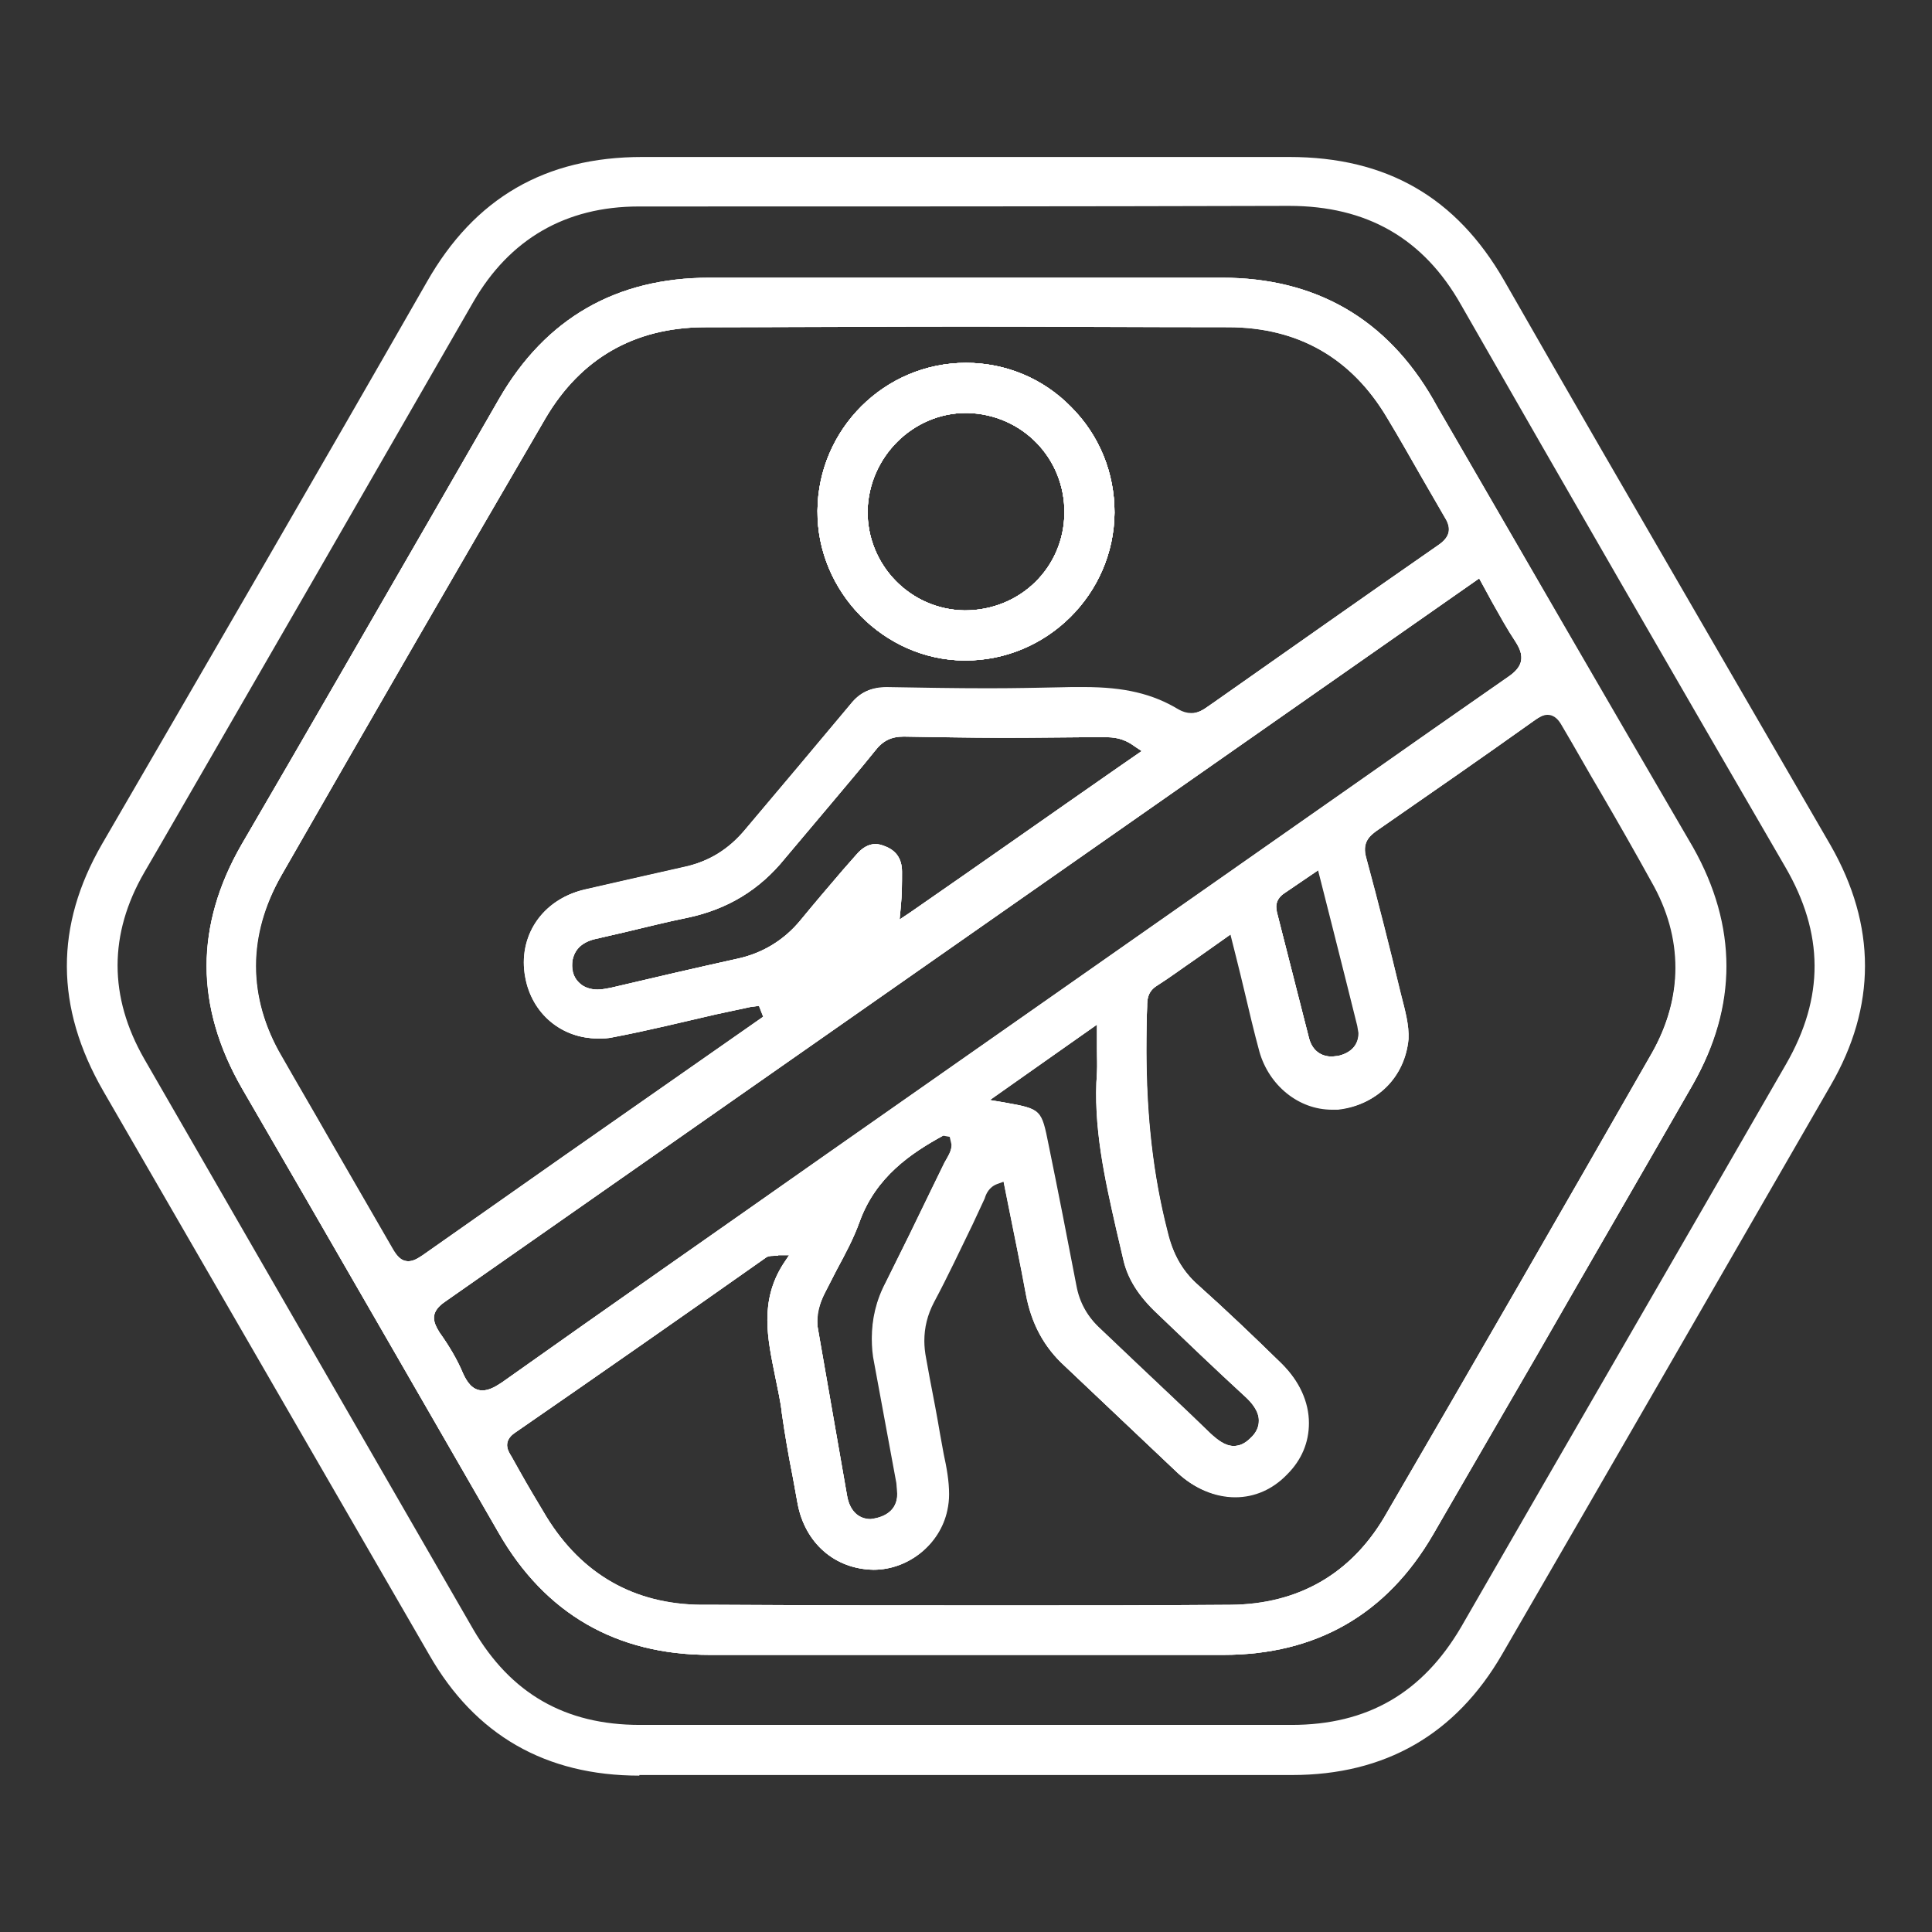 <?xml version="1.0" encoding="utf-8"?>
<!-- Generator: Adobe Illustrator 24.2.1, SVG Export Plug-In . SVG Version: 6.00 Build 0)  -->
<svg version="1.1" id="Layer_1" xmlns="http://www.w3.org/2000/svg" xmlns:xlink="http://www.w3.org/1999/xlink" x="0px" y="0px"
	 viewBox="0 0 32 32" style="enable-background:new 0 0 32 32;" xml:space="preserve">
<rect x="0" y="0" width="32" height="32" fill="#333333" stroke="none"/>
<style type="text/css">
	.st0{fill:#FFFFFF;}
</style>
<g>
	<path class="st0" d="M15.97,10.94c-1.33-0.01-2.44-1.14-2.43-2.48c0.01-1.35,1.11-2.45,2.46-2.45c0.66,0,1.28,0.26,1.74,0.73
		c0.47,0.47,0.72,1.09,0.72,1.75c-0.01,1.35-1.12,2.45-2.47,2.45H15.97z M16,6.84c-0.88,0-1.61,0.73-1.63,1.62
		c-0.01,0.9,0.71,1.64,1.61,1.65l0,0c0.92,0,1.64-0.71,1.65-1.61c0.01-0.91-0.7-1.64-1.61-1.66H16z"/>
	<path class="st0" d="M10.59,29.41c-1.55,0-2.72-0.67-3.48-2l-5.4-9.34c-0.8-1.39-0.8-2.74-0.02-4.09c1.8-3.1,3.6-6.2,5.38-9.31
		c0.79-1.39,1.96-2.07,3.57-2.07h10.71c1.62,0,2.77,0.67,3.56,2.04c1.08,1.89,2.17,3.77,3.26,5.65L30.32,14
		c0.76,1.33,0.76,2.67,0,3.98c-1.81,3.14-3.62,6.28-5.44,9.42c-0.77,1.33-1.94,2-3.48,2H10.59z M21.39,28.57
		c1.26,0,2.17-0.53,2.81-1.62c1.79-3.11,3.59-6.21,5.38-9.32c0.64-1.11,0.63-2.17-0.01-3.27c-1.8-3.1-3.59-6.2-5.37-9.31
		c-0.62-1.1-1.56-1.64-2.85-1.64c-3.59,0.01-7.18,0.01-10.77,0.01C9.37,3.42,8.44,3.96,7.84,5c-1.73,3.01-3.46,6.01-5.2,9.02
		l-0.25,0.43c-0.59,1.02-0.59,2.06,0,3.09l5.45,9.45c0.62,1.06,1.52,1.58,2.76,1.58l9,0L21.39,28.57z M11.76,27.41
		c-1.55,0-2.73-0.68-3.5-2.02c0,0-3.3-5.73-4.25-7.36c-0.39-0.68-0.59-1.36-0.59-2.03c0-0.67,0.2-1.34,0.58-2.01
		c1.05-1.8,2.09-3.61,3.13-5.41l1.14-1.98c0.77-1.33,1.94-2,3.48-2h8.49c1.55,0,2.73,0.68,3.5,2.02c1.43,2.47,2.86,4.94,4.3,7.41
		c0.74,1.31,0.74,2.64,0,3.93c-0.86,1.5-1.73,3-2.6,4.5l-1.7,2.95c-0.77,1.33-1.94,2-3.48,2H11.76z M12.89,20.8
		c-0.11,0-0.15,0-0.19,0.02c-1.39,0.98-2.78,1.95-4.17,2.91C8.5,23.75,8.4,23.82,8.4,23.94c0,0.07,0.04,0.13,0.07,0.19l0.14,0.25
		c0.14,0.25,0.29,0.5,0.44,0.75c0.59,0.96,1.46,1.45,2.56,1.46l0.27,0c1.61,0.01,3.22,0.01,4.83,0.01c1.22,0,2.45,0,3.67-0.01
		c1.11-0.01,1.98-0.51,2.54-1.45c1.49-2.56,2.97-5.13,4.44-7.7c0.26-0.46,0.39-0.94,0.39-1.41c0-0.48-0.13-0.96-0.4-1.43
		c-0.27-0.49-0.55-0.98-0.83-1.46c-0.22-0.37-0.43-0.75-0.65-1.12c-0.05-0.09-0.12-0.18-0.24-0.18c-0.07,0-0.14,0.04-0.21,0.09
		c-0.87,0.62-1.75,1.23-2.63,1.84c-0.09,0.07-0.19,0.15-0.19,0.31c0,0.04,0.01,0.09,0.02,0.14c0.2,0.74,0.39,1.49,0.57,2.24
		c0.08,0.28,0.13,0.48,0.13,0.68c-0.06,0.7-0.52,1.17-1.16,1.24c-0.03,0-0.07,0-0.1,0c-0.55,0-1.04-0.4-1.2-0.96
		c-0.09-0.33-0.17-0.67-0.25-1.01c-0.06-0.26-0.23-0.93-0.23-0.93l-0.58,0.41c-0.22,0.15-0.42,0.3-0.64,0.44
		C19.01,16.42,19,16.55,19,16.67c-0.01,0.23-0.01,0.47-0.01,0.71c0,1.11,0.11,2.09,0.35,3.02c0.09,0.38,0.25,0.66,0.51,0.89
		c0.47,0.42,0.93,0.86,1.38,1.3c0.29,0.28,0.45,0.63,0.45,0.98c0,0.32-0.12,0.61-0.36,0.85c-0.24,0.25-0.54,0.38-0.86,0.38
		c-0.33,0-0.67-0.14-0.95-0.4c-0.31-0.29-1.55-1.47-1.87-1.77c-0.34-0.31-0.55-0.7-0.64-1.19c-0.09-0.49-0.19-0.97-0.29-1.47
		l-0.08-0.4l-0.11,0.04c-0.14,0.05-0.19,0.17-0.21,0.24l-0.2,0.43c-0.21,0.43-0.41,0.86-0.64,1.29c-0.11,0.21-0.16,0.42-0.16,0.64
		c0,0.09,0.01,0.19,0.03,0.29l0.06,0.33c0.06,0.31,0.12,0.62,0.17,0.92c0.02,0.11,0.04,0.22,0.06,0.33
		c0.05,0.23,0.09,0.45,0.09,0.67c0,0.09-0.01,0.18-0.03,0.27C15.57,25.58,15.05,26,14.47,26c-0.65-0.01-1.14-0.45-1.26-1.1
		l-0.08-0.44c-0.07-0.35-0.13-0.7-0.18-1.05c-0.02-0.2-0.07-0.4-0.11-0.61c-0.06-0.3-0.13-0.62-0.13-0.93
		c0-0.35,0.08-0.65,0.26-0.93l0.1-0.15H12.89z M15.62,18.81c-0.53,0.29-1.11,0.68-1.38,1.42c-0.1,0.28-0.24,0.54-0.38,0.8
		c-0.06,0.12-0.13,0.25-0.19,0.37c-0.06,0.12-0.13,0.29-0.13,0.48c0,0.05,0,0.1,0.01,0.15l0.48,2.75c0.04,0.24,0.18,0.39,0.39,0.39
		c0.31-0.04,0.44-0.2,0.44-0.43c-0.01-0.13-0.01-0.17-0.02-0.21l-0.36-1.95c-0.03-0.14-0.04-0.27-0.04-0.41
		c0-0.32,0.07-0.63,0.23-0.93c0.26-0.52,0.52-1.05,0.77-1.57l0.2-0.41c0.06-0.11,0.12-0.19,0.12-0.3l-0.03-0.13L15.62,18.81z
		 M16.4,18.22l0.24,0.04c0.61,0.11,0.61,0.11,0.73,0.71c0.16,0.78,0.31,1.55,0.46,2.33c0.05,0.27,0.18,0.51,0.4,0.71l0.6,0.57
		c0.41,0.39,0.82,0.77,1.22,1.16c0.11,0.1,0.24,0.21,0.39,0.21c0.1,0,0.19-0.04,0.28-0.13c0.09-0.09,0.14-0.19,0.14-0.29
		c0-0.17-0.12-0.3-0.23-0.4c-0.49-0.45-0.97-0.91-1.45-1.37c-0.32-0.3-0.5-0.59-0.57-0.92l-0.11-0.47
		c-0.17-0.73-0.34-1.49-0.34-2.25c0-0.12,0-0.24,0.01-0.36c0-0.06,0-0.13,0-0.19l0-0.6L16.4,18.22z M7.4,21.54
		c-0.1,0.07-0.21,0.15-0.21,0.29c0,0.07,0.03,0.14,0.09,0.24c0.15,0.21,0.29,0.44,0.39,0.68c0.06,0.13,0.15,0.28,0.32,0.28
		c0.1,0,0.2-0.05,0.32-0.13c1.79-1.27,3.57-2.51,5.36-3.76l8.78-6.15c0.84-0.59,1.68-1.18,2.53-1.77c0.11-0.08,0.22-0.17,0.22-0.32
		c0-0.08-0.03-0.16-0.1-0.27c-0.14-0.21-0.26-0.43-0.39-0.66L24.5,9.58L7.4,21.54z M11.65,5.42c-1.15,0.01-2.03,0.52-2.61,1.5
		c-1.47,2.52-2.93,5.05-4.38,7.58C4.38,15,4.24,15.5,4.24,16c0,0.5,0.14,1.01,0.43,1.5c0.25,0.44,0.51,0.88,0.76,1.32
		c0.36,0.62,0.72,1.25,1.08,1.87c0.06,0.1,0.13,0.2,0.26,0.2c0.08,0,0.15-0.04,0.24-0.1c0.77-0.54,1.55-1.09,2.32-1.63l3.32-2.32
		l-0.07-0.18l-0.15,0.02l-0.56,0.12c-0.57,0.13-1.13,0.27-1.71,0.38c-0.08,0.02-0.17,0.02-0.25,0.02c-0.6,0-1.09-0.41-1.2-1.01
		c-0.02-0.08-0.02-0.17-0.02-0.25c0-0.58,0.4-1.07,1-1.21c0.3-0.07,1.63-0.37,1.63-0.37c0.43-0.09,0.77-0.3,1.05-0.64l0.59-0.7
		c0.39-0.46,0.77-0.92,1.15-1.37c0.15-0.19,0.33-0.27,0.58-0.27c0.56,0.01,1.12,0.02,1.68,0.02c0.46,0,0.92-0.01,1.38-0.02l0.21,0
		c0.66,0,1.13,0.11,1.56,0.37c0.07,0.04,0.14,0.06,0.21,0.06c0.09,0,0.17-0.03,0.27-0.1l0.13-0.09c1.24-0.87,2.47-1.74,3.71-2.6
		c0.08-0.05,0.18-0.13,0.18-0.26c0-0.06-0.02-0.12-0.07-0.2l-0.37-0.64c-0.19-0.33-0.38-0.67-0.58-1c-0.59-1-1.48-1.51-2.64-1.51
		c-1.44,0-2.89-0.01-4.34-0.01S13.1,5.42,11.65,5.42z M21.28,14.79c-0.05,0.03-0.14,0.1-0.14,0.23l0.01,0.09l0.53,2.08
		c0.05,0.2,0.19,0.31,0.38,0.31l0.1-0.01c0.21-0.04,0.34-0.18,0.34-0.38l-0.02-0.12c-0.2-0.81-0.65-2.58-0.65-2.58
		S21.37,14.73,21.28,14.79z M14.97,12.2c-0.21,0-0.35,0.07-0.48,0.24c-0.24,0.3-0.49,0.59-0.74,0.89c-0.25,0.3-0.5,0.59-0.75,0.89
		c-0.42,0.52-0.95,0.84-1.61,0.98c-0.35,0.07-0.7,0.16-1.04,0.24l-0.52,0.12c-0.21,0.06-0.32,0.18-0.35,0.36L9.48,16
		c0,0.14,0.06,0.26,0.18,0.33c0.07,0.04,0.15,0.06,0.24,0.06c0.08,0,0.16-0.02,0.22-0.03c0.72-0.17,1.41-0.33,2.09-0.48
		c0.42-0.09,0.78-0.31,1.05-0.64c0.23-0.28,0.46-0.55,0.7-0.83l0.22-0.25c0.1-0.12,0.21-0.18,0.32-0.18c0.04,0,0.09,0.01,0.14,0.03
		c0.2,0.07,0.3,0.21,0.3,0.43c0,0.19,0,0.37-0.02,0.58l-0.02,0.21l0.18-0.12c1.17-0.81,2.29-1.6,3.44-2.4l0.39-0.27l-0.12-0.08
		c-0.19-0.14-0.35-0.15-0.5-0.15c-0.55,0-1.1,0.01-1.65,0.01S15.53,12.21,14.97,12.2z"/>
	<path class="st0" d="M15.97,10.94c-1.33-0.01-2.44-1.14-2.43-2.48c0.01-1.35,1.11-2.45,2.46-2.45c0.66,0,1.28,0.26,1.74,0.73
		c0.47,0.47,0.72,1.09,0.72,1.75c-0.01,1.35-1.12,2.45-2.47,2.45H15.97z M16,6.84c-0.88,0-1.61,0.73-1.63,1.62
		c-0.01,0.9,0.71,1.64,1.61,1.65l0,0c0.92,0,1.64-0.71,1.65-1.61c0.01-0.91-0.7-1.64-1.61-1.66H16z"/>
	<path class="st0" d="M11.76,27.41c-1.55,0-2.73-0.68-3.5-2.02c0,0-3.3-5.73-4.25-7.36c-0.78-1.35-0.78-2.71-0.01-4.04
		c1.05-1.8,2.09-3.61,3.13-5.41l1.14-1.98c0.77-1.33,1.94-2,3.48-2h8.49c1.55,0,2.73,0.68,3.5,2.02l0.07,0.13
		c1.41,2.43,2.81,4.86,4.21,7.29c0.75,1.3,0.75,2.62,0.02,3.92c-0.86,1.5-1.73,3-2.59,4.5l-1.71,2.95c-0.77,1.33-1.94,2-3.48,2
		H11.76z M12.89,20.8c-0.11,0-0.15,0-0.19,0.02c-1.39,0.98-2.78,1.95-4.17,2.91c-0.21,0.14-0.12,0.3-0.06,0.39l0.14,0.25
		c0.14,0.25,0.29,0.5,0.44,0.75c0.59,0.96,1.46,1.45,2.56,1.46l0.28,0c1.61,0.01,3.22,0.01,4.83,0.01c1.22,0,2.45,0,3.67-0.01
		c1.11-0.01,1.98-0.51,2.54-1.45c1.49-2.56,2.97-5.13,4.44-7.7c0.52-0.93,0.52-1.92-0.01-2.84c-0.27-0.49-0.55-0.98-0.83-1.46
		c-0.22-0.37-0.43-0.75-0.65-1.12c-0.05-0.09-0.12-0.18-0.24-0.18c-0.07,0-0.14,0.04-0.21,0.09c-0.87,0.62-1.75,1.23-2.63,1.84
		c-0.13,0.09-0.24,0.21-0.17,0.45c0.2,0.74,0.39,1.49,0.57,2.24c0.08,0.31,0.14,0.53,0.13,0.76c-0.06,0.63-0.52,1.09-1.16,1.16
		c-0.03,0-0.07,0-0.1,0c-0.55,0-1.04-0.4-1.2-0.96c-0.09-0.33-0.17-0.67-0.25-1.01c-0.06-0.26-0.23-0.93-0.23-0.93l-0.58,0.41
		c-0.22,0.15-0.42,0.3-0.64,0.44C19.01,16.42,19,16.55,19,16.67c-0.06,1.42,0.05,2.61,0.33,3.72c0.09,0.38,0.25,0.66,0.51,0.89
		c0.47,0.42,0.93,0.86,1.38,1.3c0.28,0.28,0.44,0.62,0.45,0.97c0,0.32-0.12,0.62-0.36,0.86c-0.24,0.25-0.54,0.38-0.86,0.38
		c-0.33,0-0.67-0.14-0.95-0.4c-0.31-0.29-1.55-1.47-1.87-1.77c-0.34-0.31-0.55-0.7-0.64-1.19c-0.09-0.49-0.19-0.97-0.29-1.47
		l-0.08-0.4L16.5,19.6c-0.14,0.05-0.19,0.17-0.21,0.24l-0.2,0.43c-0.21,0.43-0.41,0.86-0.64,1.29c-0.15,0.3-0.19,0.61-0.13,0.94
		l0.06,0.33c0.06,0.31,0.12,0.62,0.17,0.92c0.02,0.11,0.04,0.22,0.06,0.33c0.07,0.32,0.13,0.63,0.07,0.94
		C15.56,25.58,15.04,26,14.47,26c-0.65-0.01-1.14-0.45-1.26-1.1l-0.08-0.44c-0.07-0.35-0.13-0.7-0.18-1.05
		c-0.02-0.2-0.07-0.4-0.11-0.61c-0.13-0.64-0.26-1.24,0.13-1.86l0.1-0.15H12.89z M15.62,18.81c-0.53,0.29-1.11,0.68-1.38,1.42
		c-0.1,0.28-0.24,0.54-0.38,0.8c-0.06,0.12-0.13,0.25-0.19,0.37c-0.09,0.17-0.17,0.38-0.12,0.62l0.48,2.75
		c0.04,0.24,0.18,0.39,0.39,0.39c0.34-0.04,0.48-0.24,0.44-0.52c0-0.03,0-0.07-0.01-0.12l-0.36-1.95c-0.09-0.48-0.03-0.91,0.19-1.34
		c0.26-0.52,0.52-1.05,0.77-1.57l0.2-0.41c0.07-0.12,0.14-0.23,0.11-0.38l-0.03-0.13L15.62,18.81z M16.39,18.22l0.24,0.04
		c0.61,0.11,0.61,0.11,0.73,0.71c0.16,0.78,0.31,1.55,0.46,2.33c0.05,0.27,0.18,0.51,0.4,0.71l0.6,0.57
		c0.41,0.39,0.82,0.77,1.22,1.16c0.11,0.1,0.24,0.21,0.39,0.21c0.1,0,0.19-0.04,0.28-0.13c0.1-0.09,0.14-0.19,0.14-0.29
		c0-0.16-0.12-0.3-0.23-0.4c-0.49-0.45-0.97-0.91-1.45-1.37c-0.32-0.3-0.5-0.59-0.57-0.92l-0.11-0.47
		c-0.19-0.84-0.39-1.72-0.32-2.61c0.01-0.12,0-0.24,0-0.37l0-0.42L16.39,18.22z M7.4,21.54c-0.09,0.06-0.18,0.13-0.21,0.24
		c-0.02,0.11,0.04,0.21,0.09,0.29c0.15,0.21,0.29,0.44,0.39,0.68c0.06,0.13,0.15,0.28,0.32,0.28c0.1,0,0.2-0.05,0.32-0.13
		c1.79-1.27,3.57-2.51,5.36-3.77l8.78-6.15c0.84-0.59,1.68-1.18,2.53-1.77c0.25-0.17,0.28-0.34,0.12-0.59
		c-0.14-0.21-0.26-0.43-0.39-0.66L24.5,9.58L7.4,21.54z M11.65,5.42c-1.15,0.01-2.03,0.52-2.61,1.5c-1.47,2.52-2.93,5.05-4.38,7.58
		c-0.57,0.99-0.57,2,0,3c0.25,0.44,0.51,0.88,0.76,1.32c0.36,0.62,0.72,1.25,1.08,1.87c0.06,0.1,0.13,0.2,0.26,0.2
		c0.08,0,0.15-0.04,0.24-0.1c0.77-0.54,1.55-1.09,2.32-1.63l3.32-2.32l-0.07-0.18l-0.15,0.02l-0.56,0.12
		c-0.57,0.13-1.13,0.27-1.71,0.38c-0.08,0.02-0.17,0.02-0.25,0.02c-0.6,0-1.09-0.41-1.2-1.01c-0.13-0.68,0.28-1.29,0.97-1.45
		c0.3-0.07,1.63-0.37,1.63-0.37c0.43-0.09,0.77-0.3,1.05-0.64l0.59-0.7c0.39-0.46,0.77-0.92,1.15-1.37
		c0.15-0.19,0.33-0.27,0.58-0.27c0.56,0.01,1.12,0.02,1.68,0.02c0.46,0,0.92-0.01,1.38-0.02l0.21,0c0.66,0,1.13,0.11,1.56,0.37
		c0.07,0.04,0.14,0.06,0.21,0.06c0.09,0,0.17-0.03,0.27-0.1l0.13-0.09c1.24-0.87,2.47-1.74,3.71-2.6c0.19-0.13,0.23-0.27,0.11-0.46
		l-0.37-0.64c-0.19-0.33-0.38-0.67-0.58-1c-0.59-1-1.48-1.51-2.64-1.51c-1.44,0-2.89-0.01-4.34-0.01S13.09,5.42,11.65,5.42z
		 M21.28,14.79c-0.06,0.04-0.18,0.13-0.13,0.32l0.53,2.08c0.05,0.2,0.19,0.31,0.38,0.31l0.1-0.01c0.13-0.03,0.23-0.09,0.29-0.18
		c0.06-0.09,0.07-0.2,0.04-0.32c-0.2-0.81-0.65-2.58-0.65-2.58S21.37,14.73,21.28,14.79z M14.97,12.2c-0.21,0-0.35,0.07-0.48,0.24
		c-0.24,0.3-0.49,0.59-0.74,0.89c-0.25,0.3-0.5,0.59-0.75,0.89c-0.42,0.52-0.95,0.84-1.61,0.98c-0.35,0.07-0.7,0.16-1.04,0.24
		l-0.52,0.12c-0.21,0.06-0.32,0.18-0.35,0.36c-0.03,0.17,0.04,0.32,0.18,0.41c0.07,0.04,0.15,0.06,0.24,0.06
		c0.08,0,0.16-0.02,0.22-0.03c0.72-0.17,1.41-0.33,2.09-0.48c0.42-0.09,0.78-0.31,1.05-0.64c0.23-0.28,0.46-0.55,0.7-0.83l0.22-0.25
		c0.1-0.12,0.21-0.18,0.32-0.18c0.04,0,0.09,0.01,0.14,0.03c0.2,0.07,0.3,0.21,0.3,0.43c0,0.19,0,0.37-0.02,0.58l-0.02,0.21
		l0.18-0.12c1.17-0.81,2.29-1.6,3.44-2.4l0.39-0.27l-0.12-0.08c-0.19-0.14-0.35-0.15-0.5-0.15c-0.55,0-1.1,0.01-1.65,0.01
		S14.97,12.2,14.97,12.2z"/>
	<path class="st0" d="M15.97,10.94c-1.33-0.01-2.44-1.14-2.43-2.48c0.01-1.35,1.11-2.45,2.46-2.45c0.66,0,1.28,0.26,1.74,0.73
		c0.47,0.47,0.72,1.09,0.72,1.75c-0.01,1.35-1.12,2.45-2.47,2.45H15.97z M16,6.84c-0.88,0-1.61,0.73-1.63,1.62
		c-0.01,0.9,0.71,1.64,1.61,1.65l0,0c0.92,0,1.64-0.71,1.65-1.61c0.01-0.91-0.7-1.64-1.61-1.66H16z"/>
	<path class="st0" d="M11.76,27.41c-1.55,0-2.73-0.68-3.5-2.02c0,0-3.3-5.73-4.25-7.36c-0.78-1.35-0.78-2.71-0.01-4.04
		c1.05-1.8,2.09-3.61,3.13-5.41l1.14-1.98c0.77-1.33,1.94-2,3.48-2h8.49c1.55,0,2.73,0.68,3.5,2.02l0.07,0.13
		c1.41,2.43,2.81,4.86,4.21,7.29c0.75,1.3,0.75,2.62,0.02,3.92c-0.86,1.5-1.73,3-2.59,4.5l-1.71,2.95c-0.77,1.33-1.94,2-3.48,2
		H11.76z M12.89,20.8c-0.11,0-0.15,0-0.19,0.02c-1.39,0.98-2.78,1.95-4.17,2.91c-0.21,0.14-0.12,0.3-0.06,0.39l0.14,0.25
		c0.14,0.25,0.29,0.5,0.44,0.75c0.59,0.96,1.46,1.45,2.56,1.46l0.28,0c1.61,0.01,3.22,0.01,4.83,0.01c1.22,0,2.45,0,3.67-0.01
		c1.11-0.01,1.98-0.51,2.54-1.45c1.49-2.56,2.97-5.13,4.44-7.7c0.52-0.93,0.52-1.92-0.01-2.84c-0.27-0.49-0.55-0.98-0.83-1.46
		c-0.22-0.37-0.43-0.75-0.65-1.12c-0.05-0.09-0.12-0.18-0.24-0.18c-0.07,0-0.14,0.04-0.21,0.09c-0.87,0.62-1.75,1.23-2.63,1.84
		c-0.13,0.09-0.24,0.21-0.17,0.45c0.2,0.74,0.39,1.49,0.57,2.24c0.08,0.31,0.14,0.53,0.13,0.76c-0.06,0.63-0.52,1.09-1.16,1.16
		c-0.03,0-0.07,0-0.1,0c-0.55,0-1.04-0.4-1.2-0.96c-0.09-0.33-0.17-0.67-0.25-1.01c-0.06-0.26-0.23-0.93-0.23-0.93l-0.58,0.41
		c-0.22,0.15-0.42,0.3-0.64,0.44C19.01,16.42,19,16.55,19,16.67c-0.06,1.42,0.05,2.61,0.33,3.72c0.09,0.38,0.25,0.66,0.51,0.89
		c0.47,0.42,0.93,0.86,1.38,1.3c0.28,0.28,0.44,0.62,0.45,0.97c0,0.32-0.12,0.62-0.36,0.86c-0.24,0.25-0.54,0.38-0.86,0.38
		c-0.33,0-0.67-0.14-0.95-0.4c-0.31-0.29-1.55-1.47-1.87-1.77c-0.34-0.31-0.55-0.7-0.64-1.19c-0.09-0.49-0.19-0.97-0.29-1.47
		l-0.08-0.4L16.5,19.6c-0.14,0.05-0.19,0.17-0.21,0.24l-0.2,0.43c-0.21,0.43-0.41,0.86-0.64,1.29c-0.15,0.3-0.19,0.61-0.13,0.94
		l0.06,0.33c0.06,0.31,0.12,0.62,0.17,0.92c0.02,0.11,0.04,0.22,0.06,0.33c0.07,0.32,0.13,0.63,0.07,0.94
		C15.56,25.58,15.04,26,14.47,26c-0.65-0.01-1.14-0.45-1.26-1.1l-0.08-0.44c-0.07-0.35-0.13-0.7-0.18-1.05
		c-0.02-0.2-0.07-0.4-0.11-0.61c-0.13-0.64-0.26-1.24,0.13-1.86l0.1-0.15H12.89z M15.62,18.81c-0.53,0.29-1.11,0.68-1.38,1.42
		c-0.1,0.28-0.24,0.54-0.38,0.8c-0.06,0.12-0.13,0.25-0.19,0.37c-0.09,0.17-0.17,0.38-0.12,0.62l0.48,2.75
		c0.04,0.24,0.18,0.39,0.39,0.39c0.34-0.04,0.48-0.24,0.44-0.52c0-0.03,0-0.07-0.01-0.12l-0.36-1.95c-0.09-0.48-0.03-0.91,0.19-1.34
		c0.26-0.52,0.52-1.05,0.77-1.57l0.2-0.41c0.07-0.12,0.14-0.23,0.11-0.38l-0.03-0.13L15.62,18.81z M16.39,18.22l0.24,0.04
		c0.61,0.11,0.61,0.11,0.73,0.71c0.16,0.78,0.31,1.55,0.46,2.33c0.05,0.27,0.18,0.51,0.4,0.71l0.6,0.57
		c0.41,0.39,0.82,0.77,1.22,1.16c0.11,0.1,0.24,0.21,0.39,0.21c0.1,0,0.19-0.04,0.28-0.13c0.1-0.09,0.14-0.19,0.14-0.29
		c0-0.16-0.12-0.3-0.23-0.4c-0.49-0.45-0.97-0.91-1.45-1.37c-0.32-0.3-0.5-0.59-0.57-0.92l-0.11-0.47
		c-0.19-0.84-0.39-1.72-0.32-2.61c0.01-0.12,0-0.24,0-0.37l0-0.42L16.39,18.22z M7.4,21.54c-0.09,0.06-0.18,0.13-0.21,0.24
		c-0.02,0.11,0.04,0.21,0.09,0.29c0.15,0.21,0.29,0.44,0.39,0.68c0.06,0.13,0.15,0.28,0.32,0.28c0.1,0,0.2-0.05,0.32-0.13
		c1.79-1.27,3.57-2.51,5.36-3.77l8.78-6.15c0.84-0.59,1.68-1.18,2.53-1.77c0.25-0.17,0.28-0.34,0.12-0.59
		c-0.14-0.21-0.26-0.43-0.39-0.66L24.5,9.58L7.4,21.54z M11.65,5.42c-1.15,0.01-2.03,0.52-2.61,1.5c-1.47,2.52-2.93,5.05-4.38,7.58
		c-0.57,0.99-0.57,2,0,3c0.25,0.44,0.51,0.88,0.76,1.32c0.36,0.62,0.72,1.25,1.08,1.87c0.06,0.1,0.13,0.2,0.26,0.2
		c0.08,0,0.15-0.04,0.24-0.1c0.77-0.54,1.55-1.09,2.32-1.63l3.32-2.32l-0.07-0.18l-0.15,0.02l-0.56,0.12
		c-0.57,0.13-1.13,0.27-1.71,0.38c-0.08,0.02-0.17,0.02-0.25,0.02c-0.6,0-1.09-0.41-1.2-1.01c-0.13-0.68,0.28-1.29,0.97-1.45
		c0.3-0.07,1.63-0.37,1.63-0.37c0.43-0.09,0.77-0.3,1.05-0.64l0.59-0.7c0.39-0.46,0.77-0.92,1.15-1.37
		c0.15-0.19,0.33-0.27,0.58-0.27c0.56,0.01,1.12,0.02,1.68,0.02c0.46,0,0.92-0.01,1.38-0.02l0.21,0c0.66,0,1.13,0.11,1.56,0.37
		c0.07,0.04,0.14,0.06,0.21,0.06c0.09,0,0.17-0.03,0.27-0.1l0.13-0.09c1.24-0.87,2.47-1.74,3.71-2.6c0.19-0.13,0.23-0.27,0.11-0.46
		l-0.37-0.64c-0.19-0.33-0.38-0.67-0.58-1c-0.59-1-1.48-1.51-2.64-1.51c-1.44,0-2.89-0.01-4.34-0.01S13.09,5.42,11.65,5.42z
		 M21.28,14.79c-0.06,0.04-0.18,0.13-0.13,0.32l0.53,2.08c0.05,0.2,0.19,0.31,0.38,0.31l0.1-0.01c0.13-0.03,0.23-0.09,0.29-0.18
		c0.06-0.09,0.07-0.2,0.04-0.32c-0.2-0.81-0.65-2.58-0.65-2.58S21.37,14.73,21.28,14.79z M14.97,12.2c-0.21,0-0.35,0.07-0.48,0.24
		c-0.24,0.3-0.49,0.59-0.74,0.89c-0.25,0.3-0.5,0.59-0.75,0.89c-0.42,0.52-0.95,0.84-1.61,0.98c-0.35,0.07-0.7,0.16-1.04,0.24
		l-0.52,0.12c-0.21,0.06-0.32,0.18-0.35,0.36c-0.03,0.17,0.04,0.32,0.18,0.41c0.07,0.04,0.15,0.06,0.24,0.06
		c0.08,0,0.16-0.02,0.22-0.03c0.72-0.17,1.41-0.33,2.09-0.48c0.42-0.09,0.78-0.31,1.05-0.64c0.23-0.28,0.46-0.55,0.7-0.83l0.22-0.25
		c0.1-0.12,0.21-0.18,0.32-0.18c0.04,0,0.09,0.01,0.14,0.03c0.2,0.07,0.3,0.21,0.3,0.43c0,0.19,0,0.37-0.02,0.58l-0.02,0.21
		l0.18-0.12c1.17-0.81,2.29-1.6,3.44-2.4l0.39-0.27l-0.12-0.08c-0.19-0.14-0.35-0.15-0.5-0.15c-0.55,0-1.1,0.01-1.65,0.01
		S14.97,12.2,14.97,12.2z"/>
	<path class="st0" d="M15.97,10.94c-1.33-0.01-2.44-1.14-2.43-2.48c0.01-1.35,1.11-2.45,2.46-2.45c0.66,0,1.28,0.26,1.74,0.73
		c0.47,0.47,0.72,1.09,0.72,1.75c-0.01,1.35-1.12,2.45-2.47,2.45H15.97z M16,6.84c-0.88,0-1.61,0.73-1.63,1.62
		c-0.01,0.9,0.71,1.64,1.61,1.65l0,0c0.92,0,1.64-0.71,1.65-1.61c0.01-0.91-0.7-1.64-1.61-1.66H16z"/>
	<path class="st0" d="M15.97,10.94c-1.33-0.01-2.44-1.14-2.43-2.48c0.01-1.35,1.11-2.45,2.46-2.45c0.66,0,1.28,0.26,1.74,0.73
		c0.47,0.47,0.72,1.09,0.72,1.75c-0.01,1.35-1.12,2.45-2.47,2.45H15.97z M16,6.84c-0.88,0-1.61,0.73-1.63,1.62
		c-0.01,0.9,0.71,1.64,1.61,1.65l0,0c0.92,0,1.64-0.71,1.65-1.61c0.01-0.91-0.7-1.64-1.61-1.66H16z"/>
</g>
</svg>
